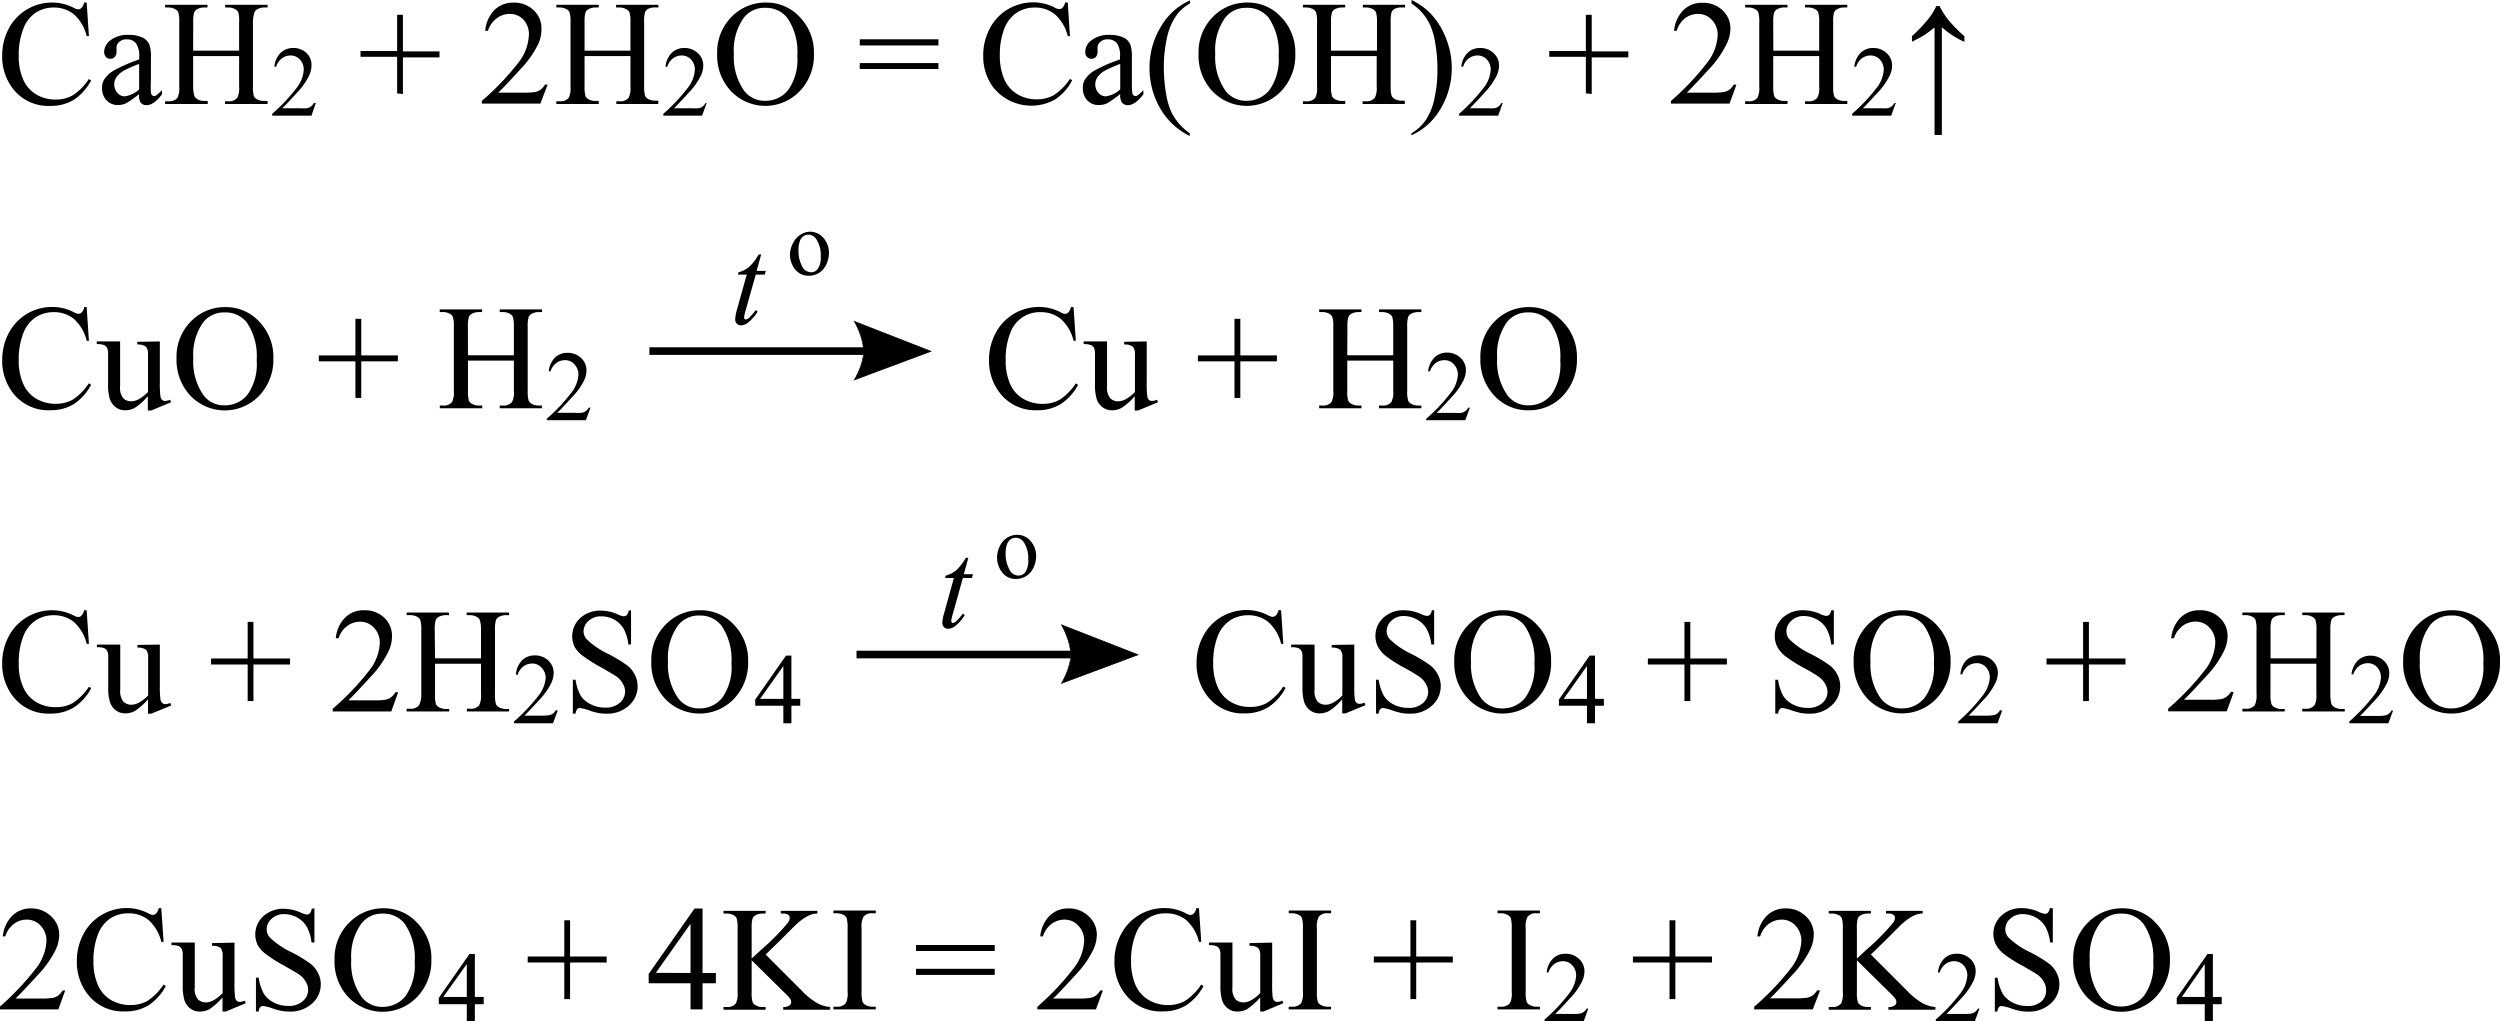 <?xml version="1.0" encoding="UTF-8"?> <svg xmlns="http://www.w3.org/2000/svg" id="Слой_1" data-name="Слой 1" width="341.58" height="139.55" viewBox="0 0 341.58 139.55"><defs><style> .cls-1 { fill-rule: evenodd; } .cls-2, .cls-3 { fill: none; stroke: #000; stroke-linecap: round; stroke-miterlimit: 10; } .cls-2 { stroke-width: 0.09px; } .cls-3 { stroke-width: 0.09px; } </style></defs><g><path d="M12.28,3.14l.31,4.59h-.31a5.8,5.8,0,0,0-1.76-3,4.33,4.33,0,0,0-2.75-.91,4.42,4.42,0,0,0-2.43.69A4.55,4.55,0,0,0,3.63,6.71,9.84,9.84,0,0,0,3,10.43a7.78,7.78,0,0,0,.59,3.18,4.45,4.45,0,0,0,1.76,2.06,5.1,5.1,0,0,0,2.7.72,4.61,4.61,0,0,0,2.32-.57,7.58,7.58,0,0,0,2.21-2.23l.31.2a7.17,7.17,0,0,1-2.37,2.64,6.07,6.07,0,0,1-3.22.83,6.09,6.09,0,0,1-5.2-2.49A7.15,7.15,0,0,1,.74,10.41a7.81,7.81,0,0,1,.9-3.72,6.58,6.58,0,0,1,2.5-2.62,6.73,6.73,0,0,1,3.47-.93,6.45,6.45,0,0,1,2.89.71,1.52,1.52,0,0,0,.6.22.62.62,0,0,0,.46-.19,1.4,1.4,0,0,0,.37-.74Z" transform="translate(-0.44 -2.79)"></path><path d="M19.45,15.64a14.3,14.3,0,0,1-1.76,1.25,2.63,2.63,0,0,1-1.14.25A2.06,2.06,0,0,1,15,16.5a2.39,2.39,0,0,1-.62-1.71,2.14,2.14,0,0,1,.3-1.15,4.1,4.1,0,0,1,1.42-1.28,22.47,22.47,0,0,1,3.36-1.45v-.36A2.94,2.94,0,0,0,19,8.68a1.56,1.56,0,0,0-1.26-.51,1.37,1.37,0,0,0-1,.34,1,1,0,0,0-.38.77l0,.58a1,1,0,0,1-.24.71.81.81,0,0,1-.61.25.76.76,0,0,1-.6-.26,1,1,0,0,1-.24-.71,2.05,2.05,0,0,1,.88-1.57,3.76,3.76,0,0,1,2.46-.72,4.29,4.29,0,0,1,2,.41,1.89,1.89,0,0,1,.87,1,5.39,5.39,0,0,1,.18,1.75v3.1a12.36,12.36,0,0,0,0,1.59.72.72,0,0,0,.16.4.45.45,0,0,0,.27.1.64.64,0,0,0,.28-.07,7.66,7.66,0,0,0,.8-.73v.56c-.74,1-1.45,1.49-2.13,1.49a1,1,0,0,1-.78-.34A1.85,1.85,0,0,1,19.45,15.64Zm0-.65V11.52a19.53,19.53,0,0,0-1.94.84,3.28,3.28,0,0,0-1.12.92,1.75,1.75,0,0,0-.34,1,1.67,1.67,0,0,0,.43,1.19,1.27,1.27,0,0,0,1,.48A3.55,3.55,0,0,0,19.45,15Z" transform="translate(-0.44 -2.79)"></path><path d="M26.83,9.71h6.28V5.85A4.44,4.44,0,0,0,33,4.48a1,1,0,0,0-.42-.43,1.92,1.92,0,0,0-.9-.24h-.48V3.45H37v.36h-.47a2,2,0,0,0-.91.23.83.83,0,0,0-.43.49A4.54,4.54,0,0,0,35,5.85v8.71a4.37,4.37,0,0,0,.13,1.36.93.93,0,0,0,.41.43,1.88,1.88,0,0,0,.92.23H37V17H31.18v-.37h.48a1.43,1.43,0,0,0,1.2-.48,2.93,2.93,0,0,0,.25-1.54V10.45H26.83v4.11A4.71,4.71,0,0,0,27,15.92a1,1,0,0,0,.42.43,1.84,1.84,0,0,0,.91.23h.49V17H23v-.37h.48a1.44,1.44,0,0,0,1.21-.48,3.07,3.07,0,0,0,.24-1.54V5.85a4.44,4.44,0,0,0-.13-1.37.88.88,0,0,0-.41-.43,2,2,0,0,0-.91-.24H23V3.45h5.79v.36h-.49a2,2,0,0,0-.91.23.9.9,0,0,0-.43.49,4.54,4.54,0,0,0-.12,1.32Z" transform="translate(-0.44 -2.79)"></path></g><path d="M43.6,16.84,43,18.59H37.63v-.25a23.72,23.72,0,0,0,3.31-3.51,4.45,4.45,0,0,0,1-2.49,2,2,0,0,0-.52-1.42,1.74,1.74,0,0,0-1.26-.55,2,2,0,0,0-1.2.39,2.23,2.23,0,0,0-.79,1.15h-.24a3.09,3.09,0,0,1,.85-1.9,2.41,2.41,0,0,1,1.73-.66,2.57,2.57,0,0,1,1.84.71A2.22,2.22,0,0,1,43,11.73a3.15,3.15,0,0,1-.32,1.37,8.88,8.88,0,0,1-1.6,2.29c-1.1,1.21-1.8,1.94-2.07,2.19h2.36a7.35,7.35,0,0,0,1,0,1.32,1.32,0,0,0,.93-.69Z" transform="translate(-0.44 -2.79)"></path><g><path d="M54.7,15.55v-5h-5V9.76h5V4.81h.79v5h5v.82h-5v5Z" transform="translate(-0.44 -2.79)"></path><path d="M75.27,14.35l-1,2.6h-8v-.37a36.25,36.25,0,0,0,5-5.23,6.62,6.62,0,0,0,1.43-3.72A2.94,2.94,0,0,0,72,5.52a2.52,2.52,0,0,0-1.88-.83,3,3,0,0,0-1.79.58A3.37,3.37,0,0,0,67.11,7h-.37A4.59,4.59,0,0,1,68,4.15a3.6,3.6,0,0,1,2.57-1,3.84,3.84,0,0,1,2.75,1,3.37,3.37,0,0,1,1.1,2.49A4.84,4.84,0,0,1,74,8.77a13.59,13.59,0,0,1-2.39,3.41c-1.65,1.81-2.69,2.9-3.1,3.27H72a10.13,10.13,0,0,0,1.51-.08,1.93,1.93,0,0,0,.78-.32,2.35,2.35,0,0,0,.61-.7Z" transform="translate(-0.44 -2.79)"></path><path d="M80.31,9.71h6.27V5.85a4.44,4.44,0,0,0-.13-1.37A.91.91,0,0,0,86,4.05a1.89,1.89,0,0,0-.9-.24h-.48V3.45h5.78v.36H90A2,2,0,0,0,89,4a.83.83,0,0,0-.43.49,4.54,4.54,0,0,0-.12,1.32v8.71a4.71,4.71,0,0,0,.13,1.36,1,1,0,0,0,.41.43,1.88,1.88,0,0,0,.92.23h.48V17H84.65v-.37h.48a1.43,1.43,0,0,0,1.2-.48,2.93,2.93,0,0,0,.25-1.54V10.45H80.31v4.11a4.37,4.37,0,0,0,.13,1.36.88.88,0,0,0,.41.43,1.84,1.84,0,0,0,.91.23h.49V17H76.46v-.37h.48a1.44,1.44,0,0,0,1.21-.48,3.07,3.07,0,0,0,.24-1.54V5.85a4.44,4.44,0,0,0-.13-1.37.88.88,0,0,0-.41-.43,2,2,0,0,0-.91-.24h-.48V3.45h5.79v.36h-.49a2,2,0,0,0-.91.23.9.9,0,0,0-.43.49,5.08,5.08,0,0,0-.11,1.32Z" transform="translate(-0.44 -2.79)"></path></g><path d="M97,16.84l-.63,1.75H91.07v-.25a23.72,23.72,0,0,0,3.31-3.51,4.45,4.45,0,0,0,1-2.49,2,2,0,0,0-.52-1.42,1.72,1.72,0,0,0-1.26-.55,2,2,0,0,0-1.2.39,2.23,2.23,0,0,0-.79,1.15h-.24a3.09,3.09,0,0,1,.85-1.9,2.41,2.41,0,0,1,1.73-.66,2.57,2.57,0,0,1,1.84.71,2.23,2.23,0,0,1,.74,1.67,3.3,3.3,0,0,1-.32,1.37,9.2,9.2,0,0,1-1.61,2.29c-1.1,1.21-1.8,1.94-2.07,2.19h2.36a7.35,7.35,0,0,0,1,0,1.27,1.27,0,0,0,.93-.69Z" transform="translate(-0.44 -2.79)"></path><g><path d="M105.17,3.14a6.14,6.14,0,0,1,4.56,2,6.94,6.94,0,0,1,1.92,5,7.07,7.07,0,0,1-1.94,5.11,6.5,6.5,0,0,1-9.39,0,7.12,7.12,0,0,1-1.89-5.13,6.85,6.85,0,0,1,2.19-5.25A6.48,6.48,0,0,1,105.17,3.14Zm-.19.72a3.56,3.56,0,0,0-2.91,1.35,7.61,7.61,0,0,0-1.36,4.9,8,8,0,0,0,1.41,5.09A3.52,3.52,0,0,0,105,16.56a3.91,3.91,0,0,0,3.14-1.49,7.22,7.22,0,0,0,1.24-4.68A8.17,8.17,0,0,0,108,5.22,3.69,3.69,0,0,0,105,3.86Z" transform="translate(-0.44 -2.79)"></path><path d="M117.91,8.16h10.75V9H117.91Zm0,3.25h10.75v.81H117.91Z" transform="translate(-0.44 -2.79)"></path><path d="M146.33,3.14l.3,4.59h-.3a5.8,5.8,0,0,0-1.77-3,4.32,4.32,0,0,0-2.75-.91,4.47,4.47,0,0,0-2.43.69,4.55,4.55,0,0,0-1.71,2.17,9.84,9.84,0,0,0-.62,3.72,8,8,0,0,0,.59,3.18,4.42,4.42,0,0,0,1.77,2.06,5,5,0,0,0,2.69.72,4.61,4.61,0,0,0,2.32-.57,7.58,7.58,0,0,0,2.21-2.23l.31.2a7,7,0,0,1-2.37,2.64,6.66,6.66,0,0,1-8.41-1.66,7.09,7.09,0,0,1-1.38-4.36,7.7,7.7,0,0,1,.91-3.72,6.49,6.49,0,0,1,2.49-2.62,6.76,6.76,0,0,1,3.47-.93,6.45,6.45,0,0,1,2.89.71,1.52,1.52,0,0,0,.6.22.64.64,0,0,0,.47-.19,1.56,1.56,0,0,0,.37-.74Z" transform="translate(-0.44 -2.79)"></path><path d="M153.5,15.64a16.15,16.15,0,0,1-1.76,1.25,2.65,2.65,0,0,1-1.15.25A2.06,2.06,0,0,1,149,16.5a2.39,2.39,0,0,1-.61-1.71,2.14,2.14,0,0,1,.3-1.15,3.92,3.92,0,0,1,1.42-1.28,21.56,21.56,0,0,1,3.36-1.45v-.36a3,3,0,0,0-.43-1.87,1.56,1.56,0,0,0-1.26-.51,1.39,1.39,0,0,0-1,.34,1,1,0,0,0-.38.77l0,.58a1,1,0,0,1-.23.71.84.84,0,0,1-.62.25.79.79,0,0,1-.6-.26,1,1,0,0,1-.23-.71,2,2,0,0,1,.87-1.57,3.8,3.8,0,0,1,2.46-.72,4.34,4.34,0,0,1,2,.41,1.83,1.83,0,0,1,.86,1,5.39,5.39,0,0,1,.18,1.75v3.1a14.75,14.75,0,0,0,.05,1.59.71.71,0,0,0,.17.4.4.4,0,0,0,.26.1.61.61,0,0,0,.28-.07,6.53,6.53,0,0,0,.81-.73v.56c-.75,1-1.46,1.49-2.14,1.49a1,1,0,0,1-.77-.34A1.78,1.78,0,0,1,153.5,15.64Zm0-.65V11.52a19.53,19.53,0,0,0-1.94.84,3.33,3.33,0,0,0-1.13.92,1.75,1.75,0,0,0-.34,1,1.67,1.67,0,0,0,.43,1.19,1.29,1.29,0,0,0,1,.48A3.58,3.58,0,0,0,153.5,15Z" transform="translate(-0.44 -2.79)"></path><path d="M163,21v.37a9.62,9.62,0,0,1-2.51-1.78,10,10,0,0,1-2.21-3.4,11,11,0,0,1-.78-4.08,10.72,10.72,0,0,1,1.53-5.63,8.73,8.73,0,0,1,4-3.64v.42a5.66,5.66,0,0,0-2,1.85,8.48,8.48,0,0,0-1.18,3,17.76,17.76,0,0,0-.39,3.76,20.88,20.88,0,0,0,.33,3.88,9.68,9.68,0,0,0,.63,2.2,7.3,7.3,0,0,0,1,1.6A7.87,7.87,0,0,0,163,21Z" transform="translate(-0.44 -2.79)"></path><path d="M170.94,3.14a6.14,6.14,0,0,1,4.56,2,6.94,6.94,0,0,1,1.92,5,7.07,7.07,0,0,1-1.94,5.11,6.5,6.5,0,0,1-9.39,0,7.12,7.12,0,0,1-1.89-5.13,6.85,6.85,0,0,1,2.19-5.25A6.46,6.46,0,0,1,170.94,3.14Zm-.19.72a3.56,3.56,0,0,0-2.91,1.35,7.61,7.61,0,0,0-1.36,4.9,8,8,0,0,0,1.41,5.09,3.5,3.5,0,0,0,2.87,1.36,3.91,3.91,0,0,0,3.14-1.49,7.22,7.22,0,0,0,1.24-4.68,8.17,8.17,0,0,0-1.36-5.17A3.69,3.69,0,0,0,170.75,3.86Z" transform="translate(-0.44 -2.79)"></path><path d="M182.3,9.71h6.28V5.85a4.8,4.8,0,0,0-.13-1.37,1,1,0,0,0-.42-.43,2,2,0,0,0-.91-.24h-.47V3.45h5.77v.36h-.48A1.91,1.91,0,0,0,191,4a.88.88,0,0,0-.44.49,5.08,5.08,0,0,0-.11,1.32v8.71a4.37,4.37,0,0,0,.13,1.36.93.93,0,0,0,.41.43,1.86,1.86,0,0,0,.91.23h.48V17h-5.77v-.37h.47a1.45,1.45,0,0,0,1.21-.48,3,3,0,0,0,.25-1.54V10.45H182.3v4.11a4.71,4.71,0,0,0,.13,1.36,1,1,0,0,0,.42.43,1.84,1.84,0,0,0,.91.23h.48V17h-5.78v-.37h.48a1.45,1.45,0,0,0,1.21-.48,3.07,3.07,0,0,0,.24-1.54V5.85a4.44,4.44,0,0,0-.13-1.37.93.93,0,0,0-.41-.43,2,2,0,0,0-.91-.24h-.48V3.45h5.78v.36h-.48a2,2,0,0,0-.91.23.86.86,0,0,0-.43.49,4.54,4.54,0,0,0-.12,1.32Z" transform="translate(-0.44 -2.79)"></path><path d="M193.3,3.21V2.79a9.47,9.47,0,0,1,2.52,1.76A10.26,10.26,0,0,1,198,8,11,11,0,0,1,198.8,12a10.84,10.84,0,0,1-1.52,5.64,8.76,8.76,0,0,1-4,3.64V21a5.9,5.9,0,0,0,2-1.86,8.4,8.4,0,0,0,1.17-3,17.78,17.78,0,0,0,.39-3.77,21,21,0,0,0-.33-3.87,9.68,9.68,0,0,0-.63-2.2,7.13,7.13,0,0,0-2.62-3.06Z" transform="translate(-0.44 -2.79)"></path></g><path d="M205.77,16.84l-.63,1.75H199.8v-.25a24.46,24.46,0,0,0,3.32-3.51,4.45,4.45,0,0,0,1-2.49,2,2,0,0,0-.53-1.42,1.7,1.7,0,0,0-1.26-.55,2,2,0,0,0-1.2.39,2.21,2.21,0,0,0-.78,1.15h-.25a3.1,3.1,0,0,1,.86-1.9,2.39,2.39,0,0,1,1.72-.66,2.55,2.55,0,0,1,1.84.71,2.23,2.23,0,0,1,.74,1.67,3.3,3.3,0,0,1-.32,1.37,9.4,9.4,0,0,1-1.6,2.29c-1.11,1.21-1.8,1.94-2.08,2.19h2.36a7.35,7.35,0,0,0,1,0,1.39,1.39,0,0,0,.53-.22,1.44,1.44,0,0,0,.4-.47Z" transform="translate(-0.44 -2.79)"></path><g><path d="M217.12,15.55v-5h-5V9.76h5V4.81h.8v5h5v.82h-5v5Z" transform="translate(-0.44 -2.79)"></path><path d="M237.69,14.35l-.94,2.6h-8v-.37a36.25,36.25,0,0,0,4.95-5.23,6.69,6.69,0,0,0,1.43-3.72,2.94,2.94,0,0,0-.78-2.11,2.54,2.54,0,0,0-1.89-.83,3,3,0,0,0-1.78.58A3.44,3.44,0,0,0,229.53,7h-.36a4.59,4.59,0,0,1,1.28-2.83,3.58,3.58,0,0,1,2.57-1,3.84,3.84,0,0,1,2.75,1,3.37,3.37,0,0,1,1.1,2.49,4.84,4.84,0,0,1-.48,2.06A13.59,13.59,0,0,1,234,12.18q-2.49,2.72-3.1,3.27h3.53a9.87,9.87,0,0,0,1.5-.08,2,2,0,0,0,.79-.32,2.2,2.2,0,0,0,.6-.7Z" transform="translate(-0.44 -2.79)"></path><path d="M242.73,9.71H249V5.85a4.44,4.44,0,0,0-.13-1.37,1,1,0,0,0-.42-.43,2,2,0,0,0-.91-.24h-.47V3.45h5.77v.36h-.47a1.92,1.92,0,0,0-.91.23.83.83,0,0,0-.43.49,4.54,4.54,0,0,0-.12,1.32v8.71a4.37,4.37,0,0,0,.13,1.36.93.93,0,0,0,.41.43,1.88,1.88,0,0,0,.92.23h.47V17h-5.77v-.37h.47a1.44,1.44,0,0,0,1.21-.48,2.93,2.93,0,0,0,.25-1.54V10.45h-6.28v4.11a4.71,4.71,0,0,0,.13,1.36,1,1,0,0,0,.42.43,1.84,1.84,0,0,0,.91.23h.49V17h-5.79v-.37h.48a1.45,1.45,0,0,0,1.21-.48,3.07,3.07,0,0,0,.24-1.54V5.85a4.44,4.44,0,0,0-.13-1.37.93.93,0,0,0-.41-.43,2,2,0,0,0-.91-.24h-.48V3.45h5.79v.36h-.49a2,2,0,0,0-.91.23.9.9,0,0,0-.43.49,4.54,4.54,0,0,0-.12,1.32Z" transform="translate(-0.44 -2.79)"></path></g><path d="M259.47,16.84l-.63,1.75H253.5v-.25a23.9,23.9,0,0,0,3.32-3.51,4.45,4.45,0,0,0,1-2.49,2,2,0,0,0-.53-1.42,1.7,1.7,0,0,0-1.26-.55,2,2,0,0,0-1.2.39,2.27,2.27,0,0,0-.78,1.15h-.25a3.1,3.1,0,0,1,.86-1.9,2.39,2.39,0,0,1,1.72-.66,2.55,2.55,0,0,1,1.84.71,2.23,2.23,0,0,1,.74,1.67,3.3,3.3,0,0,1-.32,1.37,9.13,9.13,0,0,1-1.6,2.29c-1.11,1.21-1.8,1.94-2.08,2.19h2.37a7.46,7.46,0,0,0,1,0,1.34,1.34,0,0,0,.52-.22,1.47,1.47,0,0,0,.41-.47Z" transform="translate(-0.44 -2.79)"></path><path d="M261.67,7.73a19.85,19.85,0,0,0,2.19-2.29A8.55,8.55,0,0,0,265,3.62h.45a10.7,10.7,0,0,0,1.21,1.91,20,20,0,0,0,2.18,2.21v.77a11.71,11.71,0,0,1-3.08-2V21.23h-1V6.54c-.64.51-1.12.86-1.43,1.06s-.87.5-1.65.89Z" transform="translate(-0.44 -2.79)"></path><g><path d="M12.28,44.75l.31,4.6h-.31a5.75,5.75,0,0,0-1.76-3,4.28,4.28,0,0,0-2.75-.91,4.49,4.49,0,0,0-2.43.68,4.58,4.58,0,0,0-1.71,2.18A9.78,9.78,0,0,0,3,52a7.72,7.72,0,0,0,.59,3.18,4.36,4.36,0,0,0,1.76,2.06,5.1,5.1,0,0,0,2.7.72,4.71,4.71,0,0,0,2.32-.56,7.64,7.64,0,0,0,2.21-2.24l.31.2A7.17,7.17,0,0,1,10.53,58a6,6,0,0,1-3.22.84,6.09,6.09,0,0,1-5.2-2.49A7.18,7.18,0,0,1,.74,52a7.8,7.8,0,0,1,.9-3.71,6.66,6.66,0,0,1,6-3.56,6.34,6.34,0,0,1,2.89.72,1.52,1.52,0,0,0,.6.22.62.62,0,0,0,.46-.19,1.48,1.48,0,0,0,.37-.75Z" transform="translate(-0.44 -2.79)"></path><path d="M22.28,49.44V55a13.53,13.53,0,0,0,.08,1.94.83.83,0,0,0,.24.49.53.53,0,0,0,.38.14,1.66,1.66,0,0,0,.7-.17l.14.35-2.73,1.13h-.45V56.92a8.25,8.25,0,0,1-1.79,1.6,2.74,2.74,0,0,1-1.31.33,2.08,2.08,0,0,1-1.33-.45,2.3,2.3,0,0,1-.78-1.14,6.71,6.71,0,0,1-.22-2V51.22a2.09,2.09,0,0,0-.14-.9,1,1,0,0,0-.41-.38,2.5,2.5,0,0,0-1-.13v-.37h3.19v6.11a2.24,2.24,0,0,0,.45,1.67,1.51,1.51,0,0,0,1.07.4,2.23,2.23,0,0,0,1-.27,5.41,5.41,0,0,0,1.29-1V51.16a1.45,1.45,0,0,0-.28-1,1.85,1.85,0,0,0-1.18-.3v-.37Z" transform="translate(-0.44 -2.79)"></path><path d="M31.31,44.75a6.15,6.15,0,0,1,4.56,2,6.91,6.91,0,0,1,1.92,5,7.09,7.09,0,0,1-1.94,5.11,6.5,6.5,0,0,1-9.39,0,7.16,7.16,0,0,1-1.9-5.13,6.83,6.83,0,0,1,2.2-5.25A6.43,6.43,0,0,1,31.31,44.75Zm-.19.73a3.58,3.58,0,0,0-2.91,1.34,7.62,7.62,0,0,0-1.36,4.91,8.05,8.05,0,0,0,1.41,5.09,3.5,3.5,0,0,0,2.87,1.35,3.91,3.91,0,0,0,3.14-1.48A7.23,7.23,0,0,0,35.51,52a8.19,8.19,0,0,0-1.36-5.17A3.69,3.69,0,0,0,31.12,45.48Z" transform="translate(-0.44 -2.79)"></path><path d="M49,57.16v-5h-5v-.81h5v-5h.8v5h5v.81h-5v5Z" transform="translate(-0.44 -2.79)"></path><path d="M64.38,51.33h6.27V47.46a4.37,4.37,0,0,0-.13-1.36.83.83,0,0,0-.42-.43,1.78,1.78,0,0,0-.9-.24h-.48v-.37H74.5v.37H74a2,2,0,0,0-.91.23.84.84,0,0,0-.43.48,4.63,4.63,0,0,0-.12,1.32v8.72a4.67,4.67,0,0,0,.13,1.35.94.94,0,0,0,.41.43,1.89,1.89,0,0,0,.92.24h.48v.37H68.72V58.2h.48a1.41,1.41,0,0,0,1.2-.49,2.86,2.86,0,0,0,.25-1.53V52.06H64.38v4.12a4.33,4.33,0,0,0,.13,1.35.84.84,0,0,0,.41.43,1.85,1.85,0,0,0,.91.24h.49v.37H60.53V58.2H61a1.41,1.41,0,0,0,1.21-.49,3,3,0,0,0,.24-1.53V47.46a4.37,4.37,0,0,0-.13-1.36.86.86,0,0,0-.4-.43,1.91,1.91,0,0,0-.92-.24h-.48v-.37h5.79v.37h-.49a2,2,0,0,0-.91.23.9.9,0,0,0-.42.48,4.63,4.63,0,0,0-.12,1.32Z" transform="translate(-0.44 -2.79)"></path></g><path d="M81.13,58.46l-.64,1.74H75.15V60a23.36,23.36,0,0,0,3.32-3.51,4.4,4.4,0,0,0,1-2.48,2,2,0,0,0-.52-1.42A1.71,1.71,0,0,0,77.64,52a2,2,0,0,0-1.19.39,2.24,2.24,0,0,0-.79,1.14h-.24a3.09,3.09,0,0,1,.85-1.89A2.42,2.42,0,0,1,78,51a2.57,2.57,0,0,1,1.84.71,2.24,2.24,0,0,1,.73,1.67,3.16,3.16,0,0,1-.32,1.38A8.92,8.92,0,0,1,78.65,57c-1.11,1.22-1.8,1.94-2.07,2.19h2.36a6,6,0,0,0,1,0,1.34,1.34,0,0,0,.52-.22,1.32,1.32,0,0,0,.41-.46Z" transform="translate(-0.44 -2.79)"></path><g><rect x="88.73" y="47.45" width="29.44" height="1.04"></rect><polygon class="cls-1" points="127.2 48 126.75 48.17 125.56 48.61 123.89 49.24 121.97 49.96 120.04 50.67 118.37 51.3 117.18 51.74 116.73 51.91 117.14 51.12 117.39 50.6 117.63 49.99 117.83 49.33 117.98 48.66 118.04 48 117.83 46.61 117.63 45.92 117.39 45.28 117.14 44.73 116.94 44.3 116.73 43.91 117.18 44.09 118.37 44.55 120.04 45.2 123.89 46.71 125.56 47.36 126.75 47.83 127.2 48"></polygon><path class="cls-2" d="M127.64,50.79,117.17,54.7a9.65,9.65,0,0,0,1.31-3.91,10.38,10.38,0,0,0-1.31-4.09Z" transform="translate(-0.44 -2.79)"></path><path class="cls-1" d="M104.44,37.56l-.62,2.24h1.25l-.13.51H103.7l-1.37,4.85a4.88,4.88,0,0,0-.22,1,.33.33,0,0,0,.06.21.21.21,0,0,0,.15.07.91.91,0,0,0,.53-.28,10.89,10.89,0,0,0,.85-1l.26.21a5.9,5.9,0,0,1-1.38,1.55,1.57,1.57,0,0,1-.9.32.77.77,0,0,1-.79-.81,5.57,5.57,0,0,1,.25-1.36l1.33-4.76h-1.2l.08-.32a3.88,3.88,0,0,0,1.45-.73,6.6,6.6,0,0,0,1.29-1.7Z" transform="translate(-0.44 -2.79)"></path><path class="cls-1" d="M110.88,34.85a1.18,1.18,0,0,0-.63.19,1.39,1.39,0,0,0-.52.68,3.42,3.42,0,0,0-.19,1.25A4.41,4.41,0,0,0,110,39.1a1.4,1.4,0,0,0,1.25.89,1.14,1.14,0,0,0,.95-.49,2.86,2.86,0,0,0,.38-1.69,3.93,3.93,0,0,0-.63-2.37A1.26,1.26,0,0,0,110.88,34.85Zm.19-.4a2.39,2.39,0,0,1,2,1,3.07,3.07,0,0,1,.63,1.91,3.63,3.63,0,0,1-.35,1.54,2.62,2.62,0,0,1-1,1.17,2.49,2.49,0,0,1-1.37.39,2.31,2.31,0,0,1-2-1,3.26,3.26,0,0,1-.61-1.93A3.45,3.45,0,0,1,108.8,36a2.71,2.71,0,0,1,1-1.14A2.49,2.49,0,0,1,111.07,34.45Z" transform="translate(-0.44 -2.79)"></path></g><g><path d="M147.12,44.75l.31,4.6h-.31a5.75,5.75,0,0,0-1.76-3,4.28,4.28,0,0,0-2.75-.91,4.25,4.25,0,0,0-4.14,2.86,9.59,9.59,0,0,0-.62,3.71,7.89,7.89,0,0,0,.58,3.18,4.32,4.32,0,0,0,1.77,2.06,5.1,5.1,0,0,0,2.7.72,4.74,4.74,0,0,0,2.32-.56,7.77,7.77,0,0,0,2.21-2.24l.31.2A7.17,7.17,0,0,1,145.37,58a6,6,0,0,1-3.22.84,6.09,6.09,0,0,1-5.2-2.49A7.12,7.12,0,0,1,135.57,52a7.8,7.8,0,0,1,.91-3.71,6.6,6.6,0,0,1,2.5-2.63,6.71,6.71,0,0,1,3.47-.93,6.37,6.37,0,0,1,2.89.72,1.44,1.44,0,0,0,.59.22.64.64,0,0,0,.47-.19,1.56,1.56,0,0,0,.37-.75Z" transform="translate(-0.44 -2.79)"></path><path d="M157.12,49.44V55a13.53,13.53,0,0,0,.08,1.94.83.83,0,0,0,.23.49.55.55,0,0,0,.39.14,1.69,1.69,0,0,0,.7-.17l.13.35-2.72,1.13h-.45V56.92a8.23,8.23,0,0,1-1.8,1.6,2.7,2.7,0,0,1-1.3.33,2.06,2.06,0,0,1-1.33-.45,2.18,2.18,0,0,1-.78-1.14,6.71,6.71,0,0,1-.22-2V51.22a2.09,2.09,0,0,0-.14-.9,1,1,0,0,0-.41-.38,2.59,2.59,0,0,0-1-.13v-.37h3.2v6.11a2.24,2.24,0,0,0,.45,1.67,1.51,1.51,0,0,0,1.07.4,2.23,2.23,0,0,0,1-.27,5.41,5.41,0,0,0,1.29-1V51.16a1.45,1.45,0,0,0-.29-1,1.82,1.82,0,0,0-1.18-.3v-.37Z" transform="translate(-0.44 -2.79)"></path><path d="M169.11,57.16v-5h-5v-.81h5v-5h.8v5h5v.81h-5v5Z" transform="translate(-0.44 -2.79)"></path><path d="M184.52,51.33h6.28V47.46a4.71,4.71,0,0,0-.13-1.36.91.91,0,0,0-.42-.43,1.85,1.85,0,0,0-.91-.24h-.48v-.37h5.78v.37h-.48a1.91,1.91,0,0,0-.9.23.86.86,0,0,0-.44.48,5.19,5.19,0,0,0-.11,1.32v8.72a4.33,4.33,0,0,0,.13,1.35.89.89,0,0,0,.41.43,1.88,1.88,0,0,0,.91.24h.48v.37h-5.78V58.2h.48a1.43,1.43,0,0,0,1.21-.49,3,3,0,0,0,.25-1.53V52.06h-6.28v4.12a4.33,4.33,0,0,0,.13,1.35.91.91,0,0,0,.42.43,1.82,1.82,0,0,0,.91.24h.48v.37h-5.78V58.2h.47a1.43,1.43,0,0,0,1.22-.49,3,3,0,0,0,.24-1.53V47.46a4.37,4.37,0,0,0-.13-1.36.89.89,0,0,0-.41-.43,1.89,1.89,0,0,0-.92-.24h-.47v-.37h5.78v.37H186a1.92,1.92,0,0,0-.91.23.88.88,0,0,0-.43.48,4.63,4.63,0,0,0-.12,1.32Z" transform="translate(-0.44 -2.79)"></path></g><path d="M201.28,58.46l-.63,1.74h-5.34V60a23.9,23.9,0,0,0,3.32-3.51,4.4,4.4,0,0,0,1-2.48,2,2,0,0,0-.53-1.42A1.67,1.67,0,0,0,197.8,52a2,2,0,0,0-1.2.39,2.29,2.29,0,0,0-.78,1.14h-.25a3.09,3.09,0,0,1,.86-1.89,2.39,2.39,0,0,1,1.72-.67,2.55,2.55,0,0,1,1.84.71,2.25,2.25,0,0,1,.74,1.67,3.31,3.31,0,0,1-.32,1.38,8.92,8.92,0,0,1-1.6,2.28c-1.11,1.22-1.8,1.94-2.08,2.19h2.37a6.08,6.08,0,0,0,1,0,1.35,1.35,0,0,0,.93-.68Z" transform="translate(-0.44 -2.79)"></path><path d="M209.41,44.75a6.12,6.12,0,0,1,4.56,2,6.87,6.87,0,0,1,1.93,5A7.13,7.13,0,0,1,214,56.85a6.3,6.3,0,0,1-4.71,2,6.23,6.23,0,0,1-4.68-2,7.12,7.12,0,0,1-1.9-5.13,6.82,6.82,0,0,1,2.19-5.25A6.46,6.46,0,0,1,209.41,44.75Zm-.19.73a3.57,3.57,0,0,0-2.9,1.34A7.62,7.62,0,0,0,205,51.73a8,8,0,0,0,1.42,5.09,3.49,3.49,0,0,0,2.86,1.35,3.93,3.93,0,0,0,3.15-1.48A7.29,7.29,0,0,0,213.62,52a8.19,8.19,0,0,0-1.37-5.17A3.69,3.69,0,0,0,209.22,45.48Z" transform="translate(-0.44 -2.79)"></path><g><path d="M12.28,86.17l.31,4.59h-.31a5.75,5.75,0,0,0-1.76-3,4.33,4.33,0,0,0-2.75-.91,4.42,4.42,0,0,0-2.43.69,4.55,4.55,0,0,0-1.71,2.17A9.84,9.84,0,0,0,3,93.46a7.78,7.78,0,0,0,.59,3.18A4.45,4.45,0,0,0,5.36,98.7a5.09,5.09,0,0,0,2.7.71,4.61,4.61,0,0,0,2.32-.56,7.58,7.58,0,0,0,2.21-2.23l.31.19a7,7,0,0,1-2.37,2.64,6,6,0,0,1-3.22.84,6.09,6.09,0,0,1-5.2-2.49A7.15,7.15,0,0,1,.74,93.44a7.81,7.81,0,0,1,.9-3.72,6.58,6.58,0,0,1,2.5-2.62,6.73,6.73,0,0,1,3.47-.93,6.45,6.45,0,0,1,2.89.71,1.52,1.52,0,0,0,.6.22.62.62,0,0,0,.46-.19,1.48,1.48,0,0,0,.37-.74Z" transform="translate(-0.44 -2.79)"></path><path d="M22.28,90.86v5.53a13.35,13.35,0,0,0,.08,1.93.9.9,0,0,0,.24.5A.57.57,0,0,0,23,99a1.83,1.83,0,0,0,.7-.17l.14.35-2.73,1.12h-.45V98.33a8.25,8.25,0,0,1-1.79,1.6,2.74,2.74,0,0,1-1.31.33,2.13,2.13,0,0,1-1.33-.44,2.39,2.39,0,0,1-.78-1.14,6.83,6.83,0,0,1-.22-2V92.63a2.09,2.09,0,0,0-.14-.9,1,1,0,0,0-.41-.38,2.36,2.36,0,0,0-1-.12v-.37h3.19V97a2.28,2.28,0,0,0,.45,1.68,1.56,1.56,0,0,0,1.07.4,2.23,2.23,0,0,0,1-.27,5.25,5.25,0,0,0,1.29-1V92.57a1.45,1.45,0,0,0-.28-1,1.86,1.86,0,0,0-1.18-.29v-.37Z" transform="translate(-0.44 -2.79)"></path><path d="M34.28,98.58v-5h-5v-.82h5v-5h.79v5h5v.82h-5v5Z" transform="translate(-0.44 -2.79)"></path><path d="M54.84,97.38,53.9,100h-8v-.37a35.7,35.7,0,0,0,5-5.24,6.56,6.56,0,0,0,1.43-3.71,2.94,2.94,0,0,0-.78-2.11,2.52,2.52,0,0,0-1.88-.83,2.91,2.91,0,0,0-1.79.58A3.37,3.37,0,0,0,46.69,90h-.37a4.59,4.59,0,0,1,1.28-2.83,3.55,3.55,0,0,1,2.57-1,3.84,3.84,0,0,1,2.75,1A3.37,3.37,0,0,1,54,89.74a4.76,4.76,0,0,1-.48,2.05,13.45,13.45,0,0,1-2.39,3.42c-1.65,1.81-2.69,2.9-3.1,3.27h3.53a10.13,10.13,0,0,0,1.51-.08,1.81,1.81,0,0,0,.78-.33,2.19,2.19,0,0,0,.61-.69Z" transform="translate(-0.44 -2.79)"></path><path d="M59.88,92.74h6.28V88.88A4.44,4.44,0,0,0,66,87.51a.91.91,0,0,0-.42-.43,1.81,1.81,0,0,0-.9-.24h-.48v-.36H70v.36h-.47a2,2,0,0,0-.91.23.83.83,0,0,0-.43.49,4.54,4.54,0,0,0-.12,1.32v8.71A4.71,4.71,0,0,0,68.2,99a.91.91,0,0,0,.41.42,1.89,1.89,0,0,0,.92.24H70V100H64.23v-.37h.48a1.43,1.43,0,0,0,1.2-.48,2.93,2.93,0,0,0,.25-1.54V93.48H59.88v4.11A4.71,4.71,0,0,0,60,99a.94.94,0,0,0,.42.42,1.85,1.85,0,0,0,.91.24h.49V100H56v-.37h.48a1.44,1.44,0,0,0,1.21-.48A3.07,3.07,0,0,0,58,97.59V88.88a4.44,4.44,0,0,0-.13-1.37.84.84,0,0,0-.41-.43,1.85,1.85,0,0,0-.91-.24H56v-.36h5.79v.36h-.49a2,2,0,0,0-.91.23.9.9,0,0,0-.43.49,4.54,4.54,0,0,0-.12,1.32Z" transform="translate(-0.44 -2.79)"></path></g><path d="M76.64,99.87,76,101.61H70.67v-.24A24.75,24.75,0,0,0,74,97.86a4.45,4.45,0,0,0,1-2.49A2,2,0,0,0,74.42,94a1.67,1.67,0,0,0-1.26-.55,2,2,0,0,0-1.2.39,2.24,2.24,0,0,0-.79,1.14h-.24A3.09,3.09,0,0,1,71.78,93a2.43,2.43,0,0,1,1.73-.66,2.56,2.56,0,0,1,1.84.7,2.26,2.26,0,0,1,.74,1.67,3.31,3.31,0,0,1-.32,1.38,9.2,9.2,0,0,1-1.61,2.29c-1.1,1.21-1.8,1.94-2.07,2.19h2.36a5.71,5.71,0,0,0,1-.06,1.37,1.37,0,0,0,.53-.21,1.44,1.44,0,0,0,.4-.47Z" transform="translate(-0.44 -2.79)"></path><g><path d="M86.66,86.17v4.67h-.37a5.77,5.77,0,0,0-.64-2.14,3.36,3.36,0,0,0-1.32-1.27A3.66,3.66,0,0,0,82.56,87a2.41,2.41,0,0,0-1.72.64A1.91,1.91,0,0,0,80.17,89a1.68,1.68,0,0,0,.43,1.13,11,11,0,0,0,2.93,2,20.26,20.26,0,0,1,2.59,1.56A3.84,3.84,0,0,1,87.19,95a3.49,3.49,0,0,1-.82,4.19,4.33,4.33,0,0,1-3.06,1.11,6.4,6.4,0,0,1-1.11-.09,10.12,10.12,0,0,1-1.28-.36,6,6,0,0,0-1.23-.32.5.5,0,0,0-.39.15,1.2,1.2,0,0,0-.22.62h-.37V95.66h.37a6.62,6.62,0,0,0,.7,2.18A3.36,3.36,0,0,0,81.12,99a4.25,4.25,0,0,0,2,.47,2.83,2.83,0,0,0,2-.65,2.06,2.06,0,0,0,.73-1.56,2.14,2.14,0,0,0-.28-1,3,3,0,0,0-.85-1c-.26-.2-1-.62-2.12-1.27a20.2,20.2,0,0,1-2.47-1.55A4.1,4.1,0,0,1,79,91.26a3.22,3.22,0,0,1-.38-1.54,3.33,3.33,0,0,1,1.12-2.5,4,4,0,0,1,2.84-1,5.68,5.68,0,0,1,2.28.52,2.22,2.22,0,0,0,.79.25.6.6,0,0,0,.42-.15,1.16,1.16,0,0,0,.26-.62Z" transform="translate(-0.44 -2.79)"></path><path d="M96.18,86.17a6.11,6.11,0,0,1,4.55,2,6.89,6.89,0,0,1,1.93,5,7.13,7.13,0,0,1-1.94,5.11,6.5,6.5,0,0,1-9.39,0,7.09,7.09,0,0,1-1.9-5.13,6.82,6.82,0,0,1,2.19-5.25A6.46,6.46,0,0,1,96.18,86.17Zm-.19.72a3.56,3.56,0,0,0-2.91,1.35,7.59,7.59,0,0,0-1.37,4.9,8.05,8.05,0,0,0,1.42,5.09A3.5,3.5,0,0,0,96,99.58a3.91,3.91,0,0,0,3.14-1.48,7.22,7.22,0,0,0,1.24-4.68A8.23,8.23,0,0,0,99,88.25,3.69,3.69,0,0,0,96,86.89Z" transform="translate(-0.44 -2.79)"></path></g><path d="M109.78,98.28v.94h-1.21v2.39h-1.1V99.22h-3.84v-.85l4.2-6h.74v5.9Zm-2.31,0V93.79l-3.18,4.49Z" transform="translate(-0.44 -2.79)"></path><g><rect x="117.03" y="88.91" width="29.44" height="1.04"></rect><polygon class="cls-1" points="155.5 89.46 155.05 89.63 153.87 90.07 152.19 90.7 150.27 91.42 148.35 92.13 146.67 92.76 145.49 93.2 145.04 93.37 145.45 92.58 145.69 92.06 145.93 91.45 146.14 90.79 146.29 90.12 146.34 89.46 146.14 88.07 145.93 87.38 145.69 86.75 145.45 86.19 145.24 85.76 145.04 85.37 145.49 85.55 146.67 86.01 148.35 86.66 152.19 88.17 153.87 88.82 155.05 89.29 155.5 89.46"></polygon><path class="cls-3" d="M155.94,92.25l-10.47,3.91a9.65,9.65,0,0,0,1.31-3.91,10.38,10.38,0,0,0-1.31-4.09Z" transform="translate(-0.44 -2.79)"></path><path class="cls-1" d="M132.75,79l-.62,2.24h1.25l-.14.52H132l-1.36,4.86a5.14,5.14,0,0,0-.23,1,.34.34,0,0,0,.07.22.18.18,0,0,0,.15.07.89.89,0,0,0,.52-.29,8.89,8.89,0,0,0,.85-1l.26.21a5.57,5.57,0,0,1-1.38,1.55,1.52,1.52,0,0,1-.89.32.78.78,0,0,1-.58-.23.82.82,0,0,1-.22-.58,5.7,5.7,0,0,1,.26-1.36l1.32-4.77h-1.2l.08-.32a3.82,3.82,0,0,0,1.45-.74,6.82,6.82,0,0,0,1.3-1.7Z" transform="translate(-0.44 -2.79)"></path><path class="cls-1" d="M139.19,76.27a1.24,1.24,0,0,0-.64.19,1.38,1.38,0,0,0-.51.68,3.46,3.46,0,0,0-.2,1.26,4.46,4.46,0,0,0,.48,2.13,1.4,1.4,0,0,0,1.24.9,1.16,1.16,0,0,0,1-.5,2.89,2.89,0,0,0,.37-1.7,4,4,0,0,0-.62-2.37A1.28,1.28,0,0,0,139.19,76.27Zm.18-.41a2.39,2.39,0,0,1,2,1,3.06,3.06,0,0,1,.64,1.92,3.82,3.82,0,0,1-.35,1.54,2.64,2.64,0,0,1-1,1.17,2.52,2.52,0,0,1-1.37.4,2.28,2.28,0,0,1-2-1,3.27,3.27,0,0,1-.62-1.93,3.51,3.51,0,0,1,.38-1.55,2.58,2.58,0,0,1,1-1.14A2.47,2.47,0,0,1,139.37,75.86Z" transform="translate(-0.44 -2.79)"></path></g><g><path d="M175.48,86.17l.3,4.59h-.3a5.76,5.76,0,0,0-1.77-3,4.32,4.32,0,0,0-2.75-.91,4.47,4.47,0,0,0-2.43.69,4.55,4.55,0,0,0-1.71,2.17,9.84,9.84,0,0,0-.62,3.72,8,8,0,0,0,.59,3.18,4.42,4.42,0,0,0,1.77,2.06,5,5,0,0,0,2.69.71,4.61,4.61,0,0,0,2.32-.56,7.58,7.58,0,0,0,2.21-2.23l.31.19a6.94,6.94,0,0,1-2.37,2.64,6,6,0,0,1-3.22.84,6.07,6.07,0,0,1-5.19-2.49,7.09,7.09,0,0,1-1.38-4.36,7.7,7.7,0,0,1,.91-3.72,6.49,6.49,0,0,1,2.49-2.62,6.76,6.76,0,0,1,3.47-.93,6.45,6.45,0,0,1,2.89.71,1.52,1.52,0,0,0,.6.22.66.66,0,0,0,.47-.19,1.66,1.66,0,0,0,.37-.74Z" transform="translate(-0.44 -2.79)"></path><path d="M185.48,90.86v5.53a14,14,0,0,0,.07,1.93.9.9,0,0,0,.24.5.59.59,0,0,0,.38.14,1.83,1.83,0,0,0,.7-.17l.14.35-2.73,1.12h-.45V98.33a8.25,8.25,0,0,1-1.79,1.6,2.73,2.73,0,0,1-1.3.33,2.09,2.09,0,0,1-1.33-.44,2.34,2.34,0,0,1-.79-1.14,7.2,7.2,0,0,1-.22-2V92.63a2.12,2.12,0,0,0-.13-.9,1,1,0,0,0-.42-.38,2.36,2.36,0,0,0-1-.12v-.37h3.2V97a2.33,2.33,0,0,0,.44,1.68,1.58,1.58,0,0,0,1.07.4,2.2,2.2,0,0,0,1-.27,4.91,4.91,0,0,0,1.29-1V92.57a1.45,1.45,0,0,0-.28-1,1.83,1.83,0,0,0-1.18-.29v-.37Z" transform="translate(-0.44 -2.79)"></path><path d="M196.39,86.17v4.67H196a5.76,5.76,0,0,0-.65-2.14,3.36,3.36,0,0,0-1.32-1.27,3.66,3.66,0,0,0-1.77-.47,2.37,2.37,0,0,0-1.71.64A1.92,1.92,0,0,0,189.9,89a1.68,1.68,0,0,0,.43,1.13,10.91,10.91,0,0,0,2.94,2,20.69,20.69,0,0,1,2.58,1.56A3.84,3.84,0,0,1,196.92,95a3.37,3.37,0,0,1,.37,1.55,3.5,3.5,0,0,1-1.19,2.64,4.3,4.3,0,0,1-3.06,1.11,6.57,6.57,0,0,1-1.11-.09,10.62,10.62,0,0,1-1.28-.36,6,6,0,0,0-1.23-.32.51.51,0,0,0-.39.15,1.2,1.2,0,0,0-.22.62h-.36V95.66h.36a6.86,6.86,0,0,0,.7,2.18,3.36,3.36,0,0,0,1.34,1.2,4.25,4.25,0,0,0,2,.47,2.87,2.87,0,0,0,2-.65,2,2,0,0,0,.72-1.56,2,2,0,0,0-.28-1,2.88,2.88,0,0,0-.85-1,24.17,24.17,0,0,0-2.12-1.27,19.89,19.89,0,0,1-2.46-1.55,4.28,4.28,0,0,1-1.12-1.27,3.21,3.21,0,0,1-.37-1.54,3.32,3.32,0,0,1,1.11-2.5,4,4,0,0,1,2.84-1,5.68,5.68,0,0,1,2.28.52,2.28,2.28,0,0,0,.79.25.6.6,0,0,0,.42-.15,1.24,1.24,0,0,0,.27-.62Z" transform="translate(-0.44 -2.79)"></path><path d="M205.89,86.17a6.14,6.14,0,0,1,4.56,2,6.92,6.92,0,0,1,1.92,5,7.09,7.09,0,0,1-1.94,5.11,6.5,6.5,0,0,1-9.39,0,7.13,7.13,0,0,1-1.9-5.13,6.83,6.83,0,0,1,2.2-5.25A6.42,6.42,0,0,1,205.89,86.17Zm-.19.72a3.56,3.56,0,0,0-2.91,1.35,7.59,7.59,0,0,0-1.36,4.9,8.05,8.05,0,0,0,1.41,5.09,3.5,3.5,0,0,0,2.87,1.35,3.91,3.91,0,0,0,3.14-1.48,7.22,7.22,0,0,0,1.24-4.68,8.17,8.17,0,0,0-1.36-5.17A3.67,3.67,0,0,0,205.7,86.89Z" transform="translate(-0.44 -2.79)"></path></g><path d="M219.58,98.28v.94h-1.21v2.39h-1.1V99.22h-3.83v-.85l4.2-6h.73v5.9Zm-2.31,0V93.79l-3.18,4.49Z" transform="translate(-0.44 -2.79)"></path><g><path d="M230.59,98.58v-5h-5v-.82h5v-5h.8v5h5v.82h-5v5Z" transform="translate(-0.44 -2.79)"></path><path d="M251,86.17v4.67h-.36A5.76,5.76,0,0,0,250,88.7a3.36,3.36,0,0,0-1.32-1.27,3.66,3.66,0,0,0-1.77-.47,2.37,2.37,0,0,0-1.71.64,1.92,1.92,0,0,0-.68,1.43,1.68,1.68,0,0,0,.43,1.13,10.91,10.91,0,0,0,2.94,2,20.69,20.69,0,0,1,2.58,1.56A3.84,3.84,0,0,1,251.5,95a3.37,3.37,0,0,1,.37,1.55,3.5,3.5,0,0,1-1.19,2.64,4.3,4.3,0,0,1-3.06,1.11,6.57,6.57,0,0,1-1.11-.09,10.62,10.62,0,0,1-1.28-.36,6,6,0,0,0-1.23-.32.5.5,0,0,0-.39.15,1.2,1.2,0,0,0-.22.62H243V95.66h.37a6.86,6.86,0,0,0,.7,2.18,3.36,3.36,0,0,0,1.34,1.2,4.25,4.25,0,0,0,2,.47,2.87,2.87,0,0,0,2-.65,2,2,0,0,0,.72-1.56,2,2,0,0,0-.28-1,2.88,2.88,0,0,0-.85-1,24.17,24.17,0,0,0-2.12-1.27,20.2,20.2,0,0,1-2.47-1.55,4.38,4.38,0,0,1-1.11-1.27,3.21,3.21,0,0,1-.37-1.54,3.32,3.32,0,0,1,1.11-2.5,4,4,0,0,1,2.84-1,5.68,5.68,0,0,1,2.28.52,2.28,2.28,0,0,0,.79.25.6.6,0,0,0,.42-.15,1.24,1.24,0,0,0,.27-.62Z" transform="translate(-0.44 -2.79)"></path><path d="M260.47,86.17a6.14,6.14,0,0,1,4.56,2,6.92,6.92,0,0,1,1.92,5A7.09,7.09,0,0,1,265,98.26a6.5,6.5,0,0,1-9.39,0,7.13,7.13,0,0,1-1.9-5.13,6.83,6.83,0,0,1,2.2-5.25A6.42,6.42,0,0,1,260.47,86.17Zm-.19.72a3.56,3.56,0,0,0-2.91,1.35,7.59,7.59,0,0,0-1.36,4.9,8.05,8.05,0,0,0,1.41,5.09,3.5,3.5,0,0,0,2.87,1.35,3.91,3.91,0,0,0,3.14-1.48,7.22,7.22,0,0,0,1.24-4.68,8.17,8.17,0,0,0-1.36-5.17A3.67,3.67,0,0,0,260.28,86.89Z" transform="translate(-0.44 -2.79)"></path></g><path d="M274,99.87l-.63,1.74H268v-.24a24.75,24.75,0,0,0,3.31-3.51,4.45,4.45,0,0,0,1-2.49,2,2,0,0,0-.52-1.42,1.68,1.68,0,0,0-1.26-.55,2,2,0,0,0-1.2.39,2.24,2.24,0,0,0-.79,1.14h-.24A3.09,3.09,0,0,1,269.1,93a2.41,2.41,0,0,1,1.73-.66,2.56,2.56,0,0,1,1.84.7,2.26,2.26,0,0,1,.74,1.67,3.17,3.17,0,0,1-.33,1.38,8.88,8.88,0,0,1-1.6,2.29c-1.1,1.21-1.8,1.94-2.07,2.19h2.36a5.71,5.71,0,0,0,1-.06,1.23,1.23,0,0,0,.93-.68Z" transform="translate(-0.44 -2.79)"></path><g><path d="M285.06,98.58v-5h-5v-.82h5v-5h.79v5h5v.82h-5v5Z" transform="translate(-0.44 -2.79)"></path><path d="M305.63,97.38l-.95,2.6h-8v-.37a35.7,35.7,0,0,0,5-5.24,6.59,6.59,0,0,0,1.44-3.71,3,3,0,0,0-.79-2.11,2.52,2.52,0,0,0-1.88-.83,2.93,2.93,0,0,0-1.79.58A3.37,3.37,0,0,0,297.47,90h-.37a4.59,4.59,0,0,1,1.28-2.83,3.55,3.55,0,0,1,2.57-1,3.84,3.84,0,0,1,2.75,1,3.37,3.37,0,0,1,1.1,2.49,4.76,4.76,0,0,1-.48,2.05,13.45,13.45,0,0,1-2.39,3.42c-1.65,1.81-2.69,2.9-3.1,3.27h3.53a10,10,0,0,0,1.51-.08,1.81,1.81,0,0,0,.78-.33,2.19,2.19,0,0,0,.61-.69Z" transform="translate(-0.44 -2.79)"></path><path d="M310.67,92.74h6.27V88.88a4.44,4.44,0,0,0-.13-1.37.83.83,0,0,0-.42-.43,1.78,1.78,0,0,0-.9-.24H315v-.36h5.78v.36h-.48a2,2,0,0,0-.91.23.83.83,0,0,0-.43.49,4.54,4.54,0,0,0-.12,1.32v8.71A4.71,4.71,0,0,0,319,99a1,1,0,0,0,.41.42,1.89,1.89,0,0,0,.92.24h.48V100H315v-.37h.48a1.43,1.43,0,0,0,1.2-.48,2.93,2.93,0,0,0,.25-1.54V93.48h-6.27v4.11A4.37,4.37,0,0,0,310.8,99a.87.87,0,0,0,.41.42,1.85,1.85,0,0,0,.91.24h.49V100h-5.79v-.37h.48a1.44,1.44,0,0,0,1.21-.48,3.07,3.07,0,0,0,.24-1.54V88.88a4.44,4.44,0,0,0-.13-1.37.86.86,0,0,0-.4-.43,1.91,1.91,0,0,0-.92-.24h-.48v-.36h5.79v.36h-.49a2,2,0,0,0-.91.23.85.85,0,0,0-.42.49,4.54,4.54,0,0,0-.12,1.32Z" transform="translate(-0.44 -2.79)"></path></g><path d="M327.41,99.87l-.64,1.74h-5.34v-.24a25,25,0,0,0,3.32-3.51,4.45,4.45,0,0,0,1-2.49,2,2,0,0,0-.52-1.42,1.71,1.71,0,0,0-1.27-.55,2,2,0,0,0-1.19.39,2.24,2.24,0,0,0-.79,1.14h-.25a3.15,3.15,0,0,1,.86-1.89,2.41,2.41,0,0,1,1.73-.66,2.58,2.58,0,0,1,1.84.7,2.25,2.25,0,0,1,.73,1.67,3.16,3.16,0,0,1-.32,1.38,9.13,9.13,0,0,1-1.6,2.29q-1.67,1.81-2.07,2.19h2.36a5.71,5.71,0,0,0,1-.06,1.33,1.33,0,0,0,.52-.21,1.47,1.47,0,0,0,.41-.47Z" transform="translate(-0.44 -2.79)"></path><path d="M335.54,86.17a6.11,6.11,0,0,1,4.55,2,6.89,6.89,0,0,1,1.93,5,7.13,7.13,0,0,1-1.94,5.11,6.5,6.5,0,0,1-9.39,0,7.13,7.13,0,0,1-1.9-5.13A6.82,6.82,0,0,1,331,87.93,6.46,6.46,0,0,1,335.54,86.17Zm-.19.72a3.56,3.56,0,0,0-2.91,1.35,7.59,7.59,0,0,0-1.37,4.9,8.05,8.05,0,0,0,1.42,5.09,3.5,3.5,0,0,0,2.87,1.35,3.91,3.91,0,0,0,3.14-1.48,7.22,7.22,0,0,0,1.24-4.68,8.17,8.17,0,0,0-1.36-5.17A3.67,3.67,0,0,0,335.35,86.89Z" transform="translate(-0.44 -2.79)"></path><g><path d="M9.35,138.11l-.94,2.6h-8v-.37a36.75,36.75,0,0,0,4.95-5.24,6.62,6.62,0,0,0,1.43-3.72A3,3,0,0,0,6,129.27a2.54,2.54,0,0,0-1.89-.83,2.91,2.91,0,0,0-1.78.59,3.34,3.34,0,0,0-1.17,1.7H.83a4.56,4.56,0,0,1,1.28-2.82,3.55,3.55,0,0,1,2.57-1A3.8,3.8,0,0,1,7.43,128a3.34,3.34,0,0,1,1.1,2.49,4.83,4.83,0,0,1-.48,2.05,13.59,13.59,0,0,1-2.39,3.41q-2.49,2.72-3.1,3.27H6.09a10.13,10.13,0,0,0,1.51-.08,2,2,0,0,0,.78-.32,2.15,2.15,0,0,0,.6-.69Z" transform="translate(-0.44 -2.79)"></path><path d="M22.48,126.89l.31,4.59h-.31a5.84,5.84,0,0,0-1.76-3,4.31,4.31,0,0,0-2.75-.9,4.41,4.41,0,0,0-2.43.68,4.54,4.54,0,0,0-1.71,2.18,9.75,9.75,0,0,0-.62,3.71,7.78,7.78,0,0,0,.59,3.18,4.4,4.4,0,0,0,1.76,2.06,5.1,5.1,0,0,0,2.7.72,4.71,4.71,0,0,0,2.32-.56,7.77,7.77,0,0,0,2.21-2.24l.31.2a7.17,7.17,0,0,1-2.37,2.64,6,6,0,0,1-3.22.83,6.09,6.09,0,0,1-5.2-2.49,7.15,7.15,0,0,1-1.37-4.36,7.74,7.74,0,0,1,.9-3.71,6.6,6.6,0,0,1,2.5-2.63,6.76,6.76,0,0,1,3.47-.93,6.34,6.34,0,0,1,2.89.72,1.7,1.7,0,0,0,.6.22.66.66,0,0,0,.46-.19,1.48,1.48,0,0,0,.37-.75Z" transform="translate(-0.44 -2.79)"></path><path d="M32.48,131.58v5.53a13.53,13.53,0,0,0,.08,1.94.87.87,0,0,0,.24.49.57.57,0,0,0,.38.14,1.83,1.83,0,0,0,.7-.17l.14.35L31.29,141h-.45v-1.93a8.38,8.38,0,0,1-1.79,1.61,2.73,2.73,0,0,1-1.31.32,2.07,2.07,0,0,1-1.33-.44,2.3,2.3,0,0,1-.78-1.14,6.71,6.71,0,0,1-.22-2v-4.08a2,2,0,0,0-.14-.89.91.91,0,0,0-.41-.39,2.36,2.36,0,0,0-1-.12v-.37h3.19v6.11a2.24,2.24,0,0,0,.45,1.67,1.51,1.51,0,0,0,1.07.4,2.23,2.23,0,0,0,1-.27,5.25,5.25,0,0,0,1.29-1v-5.17a1.48,1.48,0,0,0-.28-1,1.86,1.86,0,0,0-1.18-.29v-.37Z" transform="translate(-0.44 -2.79)"></path><path d="M43.4,126.89v4.67H43a5.83,5.83,0,0,0-.64-2.14,3.43,3.43,0,0,0-1.32-1.27,3.65,3.65,0,0,0-1.77-.46,2.45,2.45,0,0,0-1.72.63,1.92,1.92,0,0,0-.67,1.44,1.7,1.7,0,0,0,.42,1.12,11.23,11.23,0,0,0,2.94,2,18.74,18.74,0,0,1,2.59,1.56,3.71,3.71,0,0,1,1.06,1.28,3.34,3.34,0,0,1,.38,1.54,3.5,3.5,0,0,1-1.19,2.64A4.34,4.34,0,0,1,40,141a6.36,6.36,0,0,1-1.1-.09,10.12,10.12,0,0,1-1.28-.36,5.65,5.65,0,0,0-1.23-.31.54.54,0,0,0-.4.15,1.27,1.27,0,0,0-.21.61h-.37v-4.63h.37a6.54,6.54,0,0,0,.7,2.18,3.36,3.36,0,0,0,1.34,1.2,4.13,4.13,0,0,0,2,.48,2.81,2.81,0,0,0,2-.66,2,2,0,0,0,.72-1.55,2.13,2.13,0,0,0-.27-1,3.1,3.1,0,0,0-.85-1c-.26-.2-1-.62-2.12-1.27a19,19,0,0,1-2.47-1.55A4.1,4.1,0,0,1,35.7,132a3.18,3.18,0,0,1-.38-1.53,3.32,3.32,0,0,1,1.12-2.51,4,4,0,0,1,2.84-1,5.78,5.78,0,0,1,2.28.53,2.5,2.5,0,0,0,.78.25.57.57,0,0,0,.43-.16,1.16,1.16,0,0,0,.26-.62Z" transform="translate(-0.44 -2.79)"></path><path d="M52.89,126.89a6.12,6.12,0,0,1,4.56,2,6.86,6.86,0,0,1,1.93,5A7.12,7.12,0,0,1,57.44,139a6.5,6.5,0,0,1-9.39.05,7.09,7.09,0,0,1-1.9-5.13,6.85,6.85,0,0,1,2.19-5.25A6.49,6.49,0,0,1,52.89,126.89Zm-.18.73A3.55,3.55,0,0,0,49.8,129a7.61,7.61,0,0,0-1.37,4.9A8,8,0,0,0,49.85,139a3.47,3.47,0,0,0,2.86,1.36,3.94,3.94,0,0,0,3.15-1.49,7.28,7.28,0,0,0,1.24-4.68A8.19,8.19,0,0,0,55.73,129,3.68,3.68,0,0,0,52.71,127.62Z" transform="translate(-0.44 -2.79)"></path></g><path d="M66.53,139V140H65.32v2.39h-1.1V140H60.39v-.86l4.19-6h.74V139Zm-2.31,0v-4.49L61,139Z" transform="translate(-0.44 -2.79)"></path><g><path d="M77.54,139.3v-5h-5v-.82h5v-4.95h.79v4.95h5v.82h-5v5Z" transform="translate(-0.44 -2.79)"></path><path d="M98.25,135.73v1.41H96.43v3.57H94.79v-3.57H89.07v-1.28l6.27-8.94h1.09v8.81Zm-3.46,0V129l-4.74,6.71Z" transform="translate(-0.44 -2.79)"></path><path d="M105.05,133.21l5,5a9.07,9.07,0,0,0,2.09,1.66,4.44,4.44,0,0,0,1.73.51v.37h-6.42v-.37a1.39,1.39,0,0,0,.83-.2.55.55,0,0,0,.26-.43,1,1,0,0,0-.1-.43,4.06,4.06,0,0,0-.62-.71L103.14,134v4.35a4.37,4.37,0,0,0,.13,1.36.84.84,0,0,0,.41.43,1.85,1.85,0,0,0,.91.24h.46v.37H99.29v-.37h.48a1.44,1.44,0,0,0,1.21-.49,3,3,0,0,0,.24-1.54v-8.72a4.53,4.53,0,0,0-.13-1.37.87.87,0,0,0-.4-.41,1.91,1.91,0,0,0-.92-.24h-.48v-.37h5.76v.37h-.46a1.89,1.89,0,0,0-.91.23.84.84,0,0,0-.42.47,4.63,4.63,0,0,0-.12,1.32v4.13l1.36-1.26a29.93,29.93,0,0,0,3.58-3.62,1.29,1.29,0,0,0,.27-.69.52.52,0,0,0-.21-.41,1.17,1.17,0,0,0-.71-.17h-.31v-.37h5v.37a2.53,2.53,0,0,0-.8.12,3.93,3.93,0,0,0-.87.42,9,9,0,0,0-1.28,1c-.14.13-.82.81-2,2Z" transform="translate(-0.44 -2.79)"></path><path d="M120.1,140.34v.37h-5.79v-.37h.48a1.46,1.46,0,0,0,1.22-.49,3,3,0,0,0,.24-1.54v-8.72a4.76,4.76,0,0,0-.13-1.36.91.91,0,0,0-.41-.42,1.89,1.89,0,0,0-.92-.24h-.48v-.37h5.79v.37h-.49a1.41,1.41,0,0,0-1.2.49,2.86,2.86,0,0,0-.25,1.53v8.72a4.37,4.37,0,0,0,.13,1.36.91.91,0,0,0,.42.43,1.81,1.81,0,0,0,.9.24Z" transform="translate(-0.44 -2.79)"></path><path d="M125.6,131.91h10.75v.82H125.6Zm0,3.25h10.75V136H125.6Z" transform="translate(-0.44 -2.79)"></path><path d="M151.13,138.11l-.95,2.6h-8v-.37a35.61,35.61,0,0,0,4.95-5.24,6.64,6.64,0,0,0,1.44-3.72,2.92,2.92,0,0,0-.79-2.11,2.5,2.5,0,0,0-1.88-.83,2.94,2.94,0,0,0-1.79.59,3.34,3.34,0,0,0-1.17,1.7h-.37a4.62,4.62,0,0,1,1.28-2.82,3.59,3.59,0,0,1,2.58-1A3.78,3.78,0,0,1,149.2,128a3.34,3.34,0,0,1,1.1,2.49,4.83,4.83,0,0,1-.48,2.05,13.34,13.34,0,0,1-2.39,3.41q-2.48,2.72-3.1,3.27h3.53a10,10,0,0,0,1.51-.08,1.93,1.93,0,0,0,.78-.32,2.18,2.18,0,0,0,.61-.69Z" transform="translate(-0.44 -2.79)"></path><path d="M164.26,126.89l.31,4.59h-.31a5.78,5.78,0,0,0-1.77-3,4.31,4.31,0,0,0-2.75-.9,4.23,4.23,0,0,0-4.13,2.86,9.54,9.54,0,0,0-.63,3.71,8,8,0,0,0,.59,3.18,4.37,4.37,0,0,0,1.77,2.06,5.06,5.06,0,0,0,2.69.72,4.71,4.71,0,0,0,2.32-.56,7.91,7.91,0,0,0,2.22-2.24l.3.2a7,7,0,0,1-2.37,2.64,6,6,0,0,1-3.21.83,6.09,6.09,0,0,1-5.2-2.49,7.09,7.09,0,0,1-1.38-4.36,7.63,7.63,0,0,1,.91-3.71,6.51,6.51,0,0,1,2.49-2.63,6.77,6.77,0,0,1,3.48-.93,6.33,6.33,0,0,1,2.88.72,1.7,1.7,0,0,0,.6.22.68.68,0,0,0,.47-.19,1.65,1.65,0,0,0,.37-.75Z" transform="translate(-0.44 -2.79)"></path><path d="M174.26,131.58v5.53a14.24,14.24,0,0,0,.07,1.94.87.87,0,0,0,.24.49.6.6,0,0,0,.39.14,1.82,1.82,0,0,0,.69-.17l.14.35L173.06,141h-.44v-1.93a8.61,8.61,0,0,1-1.8,1.61,2.69,2.69,0,0,1-1.3.32,2.05,2.05,0,0,1-1.33-.44,2.18,2.18,0,0,1-.78-1.14,6.71,6.71,0,0,1-.22-2v-4.08a2,2,0,0,0-.14-.89.94.94,0,0,0-.42-.39,2.36,2.36,0,0,0-1-.12v-.37h3.2v6.11a2.29,2.29,0,0,0,.44,1.67,1.55,1.55,0,0,0,1.07.4,2.27,2.27,0,0,0,1-.27,5.25,5.25,0,0,0,1.29-1v-5.17a1.48,1.48,0,0,0-.29-1,1.83,1.83,0,0,0-1.18-.29v-.37Z" transform="translate(-0.44 -2.79)"></path><path d="M182.3,140.34v.37h-5.79v-.37H177a1.46,1.46,0,0,0,1.22-.49,3,3,0,0,0,.24-1.54v-8.72a4.76,4.76,0,0,0-.13-1.36,1,1,0,0,0-.41-.42,1.89,1.89,0,0,0-.92-.24h-.48v-.37h5.79v.37h-.49a1.41,1.41,0,0,0-1.2.49,2.86,2.86,0,0,0-.25,1.53v8.72a4.37,4.37,0,0,0,.13,1.36.87.87,0,0,0,.42.43,1.78,1.78,0,0,0,.9.24Z" transform="translate(-0.44 -2.79)"></path><path d="M193.15,139.3v-5h-5v-.82h5v-4.95h.79v4.95h5v.82h-5v5Z" transform="translate(-0.44 -2.79)"></path><path d="M210.84,140.34v.37h-5.79v-.37h.48a1.48,1.48,0,0,0,1.22-.49,3,3,0,0,0,.24-1.54v-8.72a4.76,4.76,0,0,0-.13-1.36,1,1,0,0,0-.41-.42,1.89,1.89,0,0,0-.92-.24h-.48v-.37h5.79v.37h-.49a1.41,1.41,0,0,0-1.2.49,2.86,2.86,0,0,0-.25,1.53v8.72a4.37,4.37,0,0,0,.13,1.36.83.83,0,0,0,.42.43,1.78,1.78,0,0,0,.9.24Z" transform="translate(-0.44 -2.79)"></path></g><path d="M217.45,140.6l-.63,1.74h-5.34v-.25a23.72,23.72,0,0,0,3.31-3.51,4.4,4.4,0,0,0,1-2.49,2,2,0,0,0-.53-1.41,1.68,1.68,0,0,0-1.26-.56,2,2,0,0,0-1.2.39,2.29,2.29,0,0,0-.79,1.15h-.24a3,3,0,0,1,.86-1.9,2.39,2.39,0,0,1,1.72-.66,2.57,2.57,0,0,1,1.84.71,2.25,2.25,0,0,1,.74,1.67,3.26,3.26,0,0,1-.32,1.37,9,9,0,0,1-1.61,2.29c-1.1,1.21-1.8,1.94-2.07,2.19h2.36a7.35,7.35,0,0,0,1-.05,1.39,1.39,0,0,0,.53-.22,1.4,1.4,0,0,0,.4-.46Z" transform="translate(-0.44 -2.79)"></path><g><path d="M228.55,139.3v-5h-5v-.82h5v-4.95h.8v4.95h5v.82h-5v5Z" transform="translate(-0.44 -2.79)"></path><path d="M249.12,138.11l-1,2.6h-8v-.37a35.61,35.61,0,0,0,5-5.24,6.64,6.64,0,0,0,1.44-3.72,3,3,0,0,0-.79-2.11,2.52,2.52,0,0,0-1.88-.83,2.94,2.94,0,0,0-1.79.59,3.34,3.34,0,0,0-1.17,1.7h-.37a4.62,4.62,0,0,1,1.28-2.82,3.58,3.58,0,0,1,2.57-1,3.79,3.79,0,0,1,2.75,1.06,3.34,3.34,0,0,1,1.1,2.49,4.83,4.83,0,0,1-.48,2.05,13.59,13.59,0,0,1-2.39,3.41c-1.65,1.81-2.69,2.9-3.1,3.27h3.53a10,10,0,0,0,1.51-.08,1.93,1.93,0,0,0,.78-.32,2.18,2.18,0,0,0,.61-.69Z" transform="translate(-0.44 -2.79)"></path><path d="M256.06,133.21l5,5a9.07,9.07,0,0,0,2.09,1.66,4.44,4.44,0,0,0,1.73.51v.37h-6.42v-.37a1.37,1.37,0,0,0,.83-.2.55.55,0,0,0,.26-.43,1,1,0,0,0-.1-.43,4.06,4.06,0,0,0-.62-.71L254.15,134v4.35a4.37,4.37,0,0,0,.13,1.36.84.84,0,0,0,.41.43,1.85,1.85,0,0,0,.91.24h.46v.37H250.3v-.37h.48a1.48,1.48,0,0,0,1.22-.49,3.2,3.2,0,0,0,.23-1.54v-8.72a4.53,4.53,0,0,0-.13-1.37.87.87,0,0,0-.4-.41,1.91,1.91,0,0,0-.92-.24h-.48v-.37h5.76v.37h-.46a1.89,1.89,0,0,0-.91.23.84.84,0,0,0-.42.47,4.63,4.63,0,0,0-.12,1.32v4.13l1.36-1.26a29.93,29.93,0,0,0,3.58-3.62,1.29,1.29,0,0,0,.27-.69.52.52,0,0,0-.21-.41,1.17,1.17,0,0,0-.71-.17h-.31v-.37h5v.37a2.53,2.53,0,0,0-.8.12,3.93,3.93,0,0,0-.87.42,9,9,0,0,0-1.28,1c-.14.13-.82.81-2,2Z" transform="translate(-0.44 -2.79)"></path></g><path d="M270.9,140.6l-.64,1.74h-5.33v-.25a23.72,23.72,0,0,0,3.31-3.51,4.45,4.45,0,0,0,1-2.49,2,2,0,0,0-.52-1.41,1.71,1.71,0,0,0-1.26-.56,2,2,0,0,0-1.2.39,2.23,2.23,0,0,0-.79,1.15h-.24a3.09,3.09,0,0,1,.85-1.9,2.41,2.41,0,0,1,1.73-.66,2.57,2.57,0,0,1,1.84.71,2.24,2.24,0,0,1,.73,1.67,3.12,3.12,0,0,1-.32,1.37,9,9,0,0,1-1.6,2.29q-1.67,1.81-2.07,2.19h2.36a7.35,7.35,0,0,0,1-.05,1.34,1.34,0,0,0,.52-.22,1.32,1.32,0,0,0,.41-.46Z" transform="translate(-0.44 -2.79)"></path><g><path d="M280.92,126.89v4.67h-.37a5.83,5.83,0,0,0-.64-2.14,3.43,3.43,0,0,0-1.32-1.27,3.65,3.65,0,0,0-1.77-.46,2.45,2.45,0,0,0-1.72.63,1.92,1.92,0,0,0-.67,1.44,1.66,1.66,0,0,0,.43,1.12,10.94,10.94,0,0,0,2.93,2,18.13,18.13,0,0,1,2.59,1.56,3.61,3.61,0,0,1,1.06,1.28,3.34,3.34,0,0,1,.38,1.54,3.5,3.5,0,0,1-1.19,2.64,4.34,4.34,0,0,1-3.07,1.11,6.36,6.36,0,0,1-1.1-.09,10.12,10.12,0,0,1-1.28-.36,5.65,5.65,0,0,0-1.23-.31.5.5,0,0,0-.39.15,1.16,1.16,0,0,0-.22.61H273v-4.63h.37a6.54,6.54,0,0,0,.7,2.18,3.36,3.36,0,0,0,1.34,1.2,4.14,4.14,0,0,0,2,.48,2.78,2.78,0,0,0,2-.66A2,2,0,0,0,280,138a2.13,2.13,0,0,0-.27-1,3.1,3.1,0,0,0-.85-1c-.26-.2-1-.62-2.12-1.27a19,19,0,0,1-2.47-1.55,4.1,4.1,0,0,1-1.11-1.27,3.18,3.18,0,0,1-.38-1.53,3.35,3.35,0,0,1,1.12-2.51,4,4,0,0,1,2.84-1,5.7,5.7,0,0,1,2.28.53,2.45,2.45,0,0,0,.79.25.57.57,0,0,0,.42-.16,1.16,1.16,0,0,0,.26-.62Z" transform="translate(-0.44 -2.79)"></path><path d="M290.44,126.89a6.12,6.12,0,0,1,4.55,2,6.86,6.86,0,0,1,1.93,5A7.12,7.12,0,0,1,295,139a6.5,6.5,0,0,1-9.39.05,7.09,7.09,0,0,1-1.9-5.13,6.85,6.85,0,0,1,2.19-5.25A6.5,6.5,0,0,1,290.44,126.89Zm-.19.73a3.55,3.55,0,0,0-2.91,1.34,7.61,7.61,0,0,0-1.37,4.9,8,8,0,0,0,1.42,5.09,3.48,3.48,0,0,0,2.87,1.36,3.93,3.93,0,0,0,3.14-1.49,7.22,7.22,0,0,0,1.24-4.68,8.19,8.19,0,0,0-1.37-5.17A3.68,3.68,0,0,0,290.25,127.62Z" transform="translate(-0.44 -2.79)"></path></g><path d="M304,139V140h-1.21v2.39h-1.11V140h-3.83v-.86l4.2-6h.74V139Zm-2.32,0v-4.49L298.55,139Z" transform="translate(-0.44 -2.79)"></path></svg> 